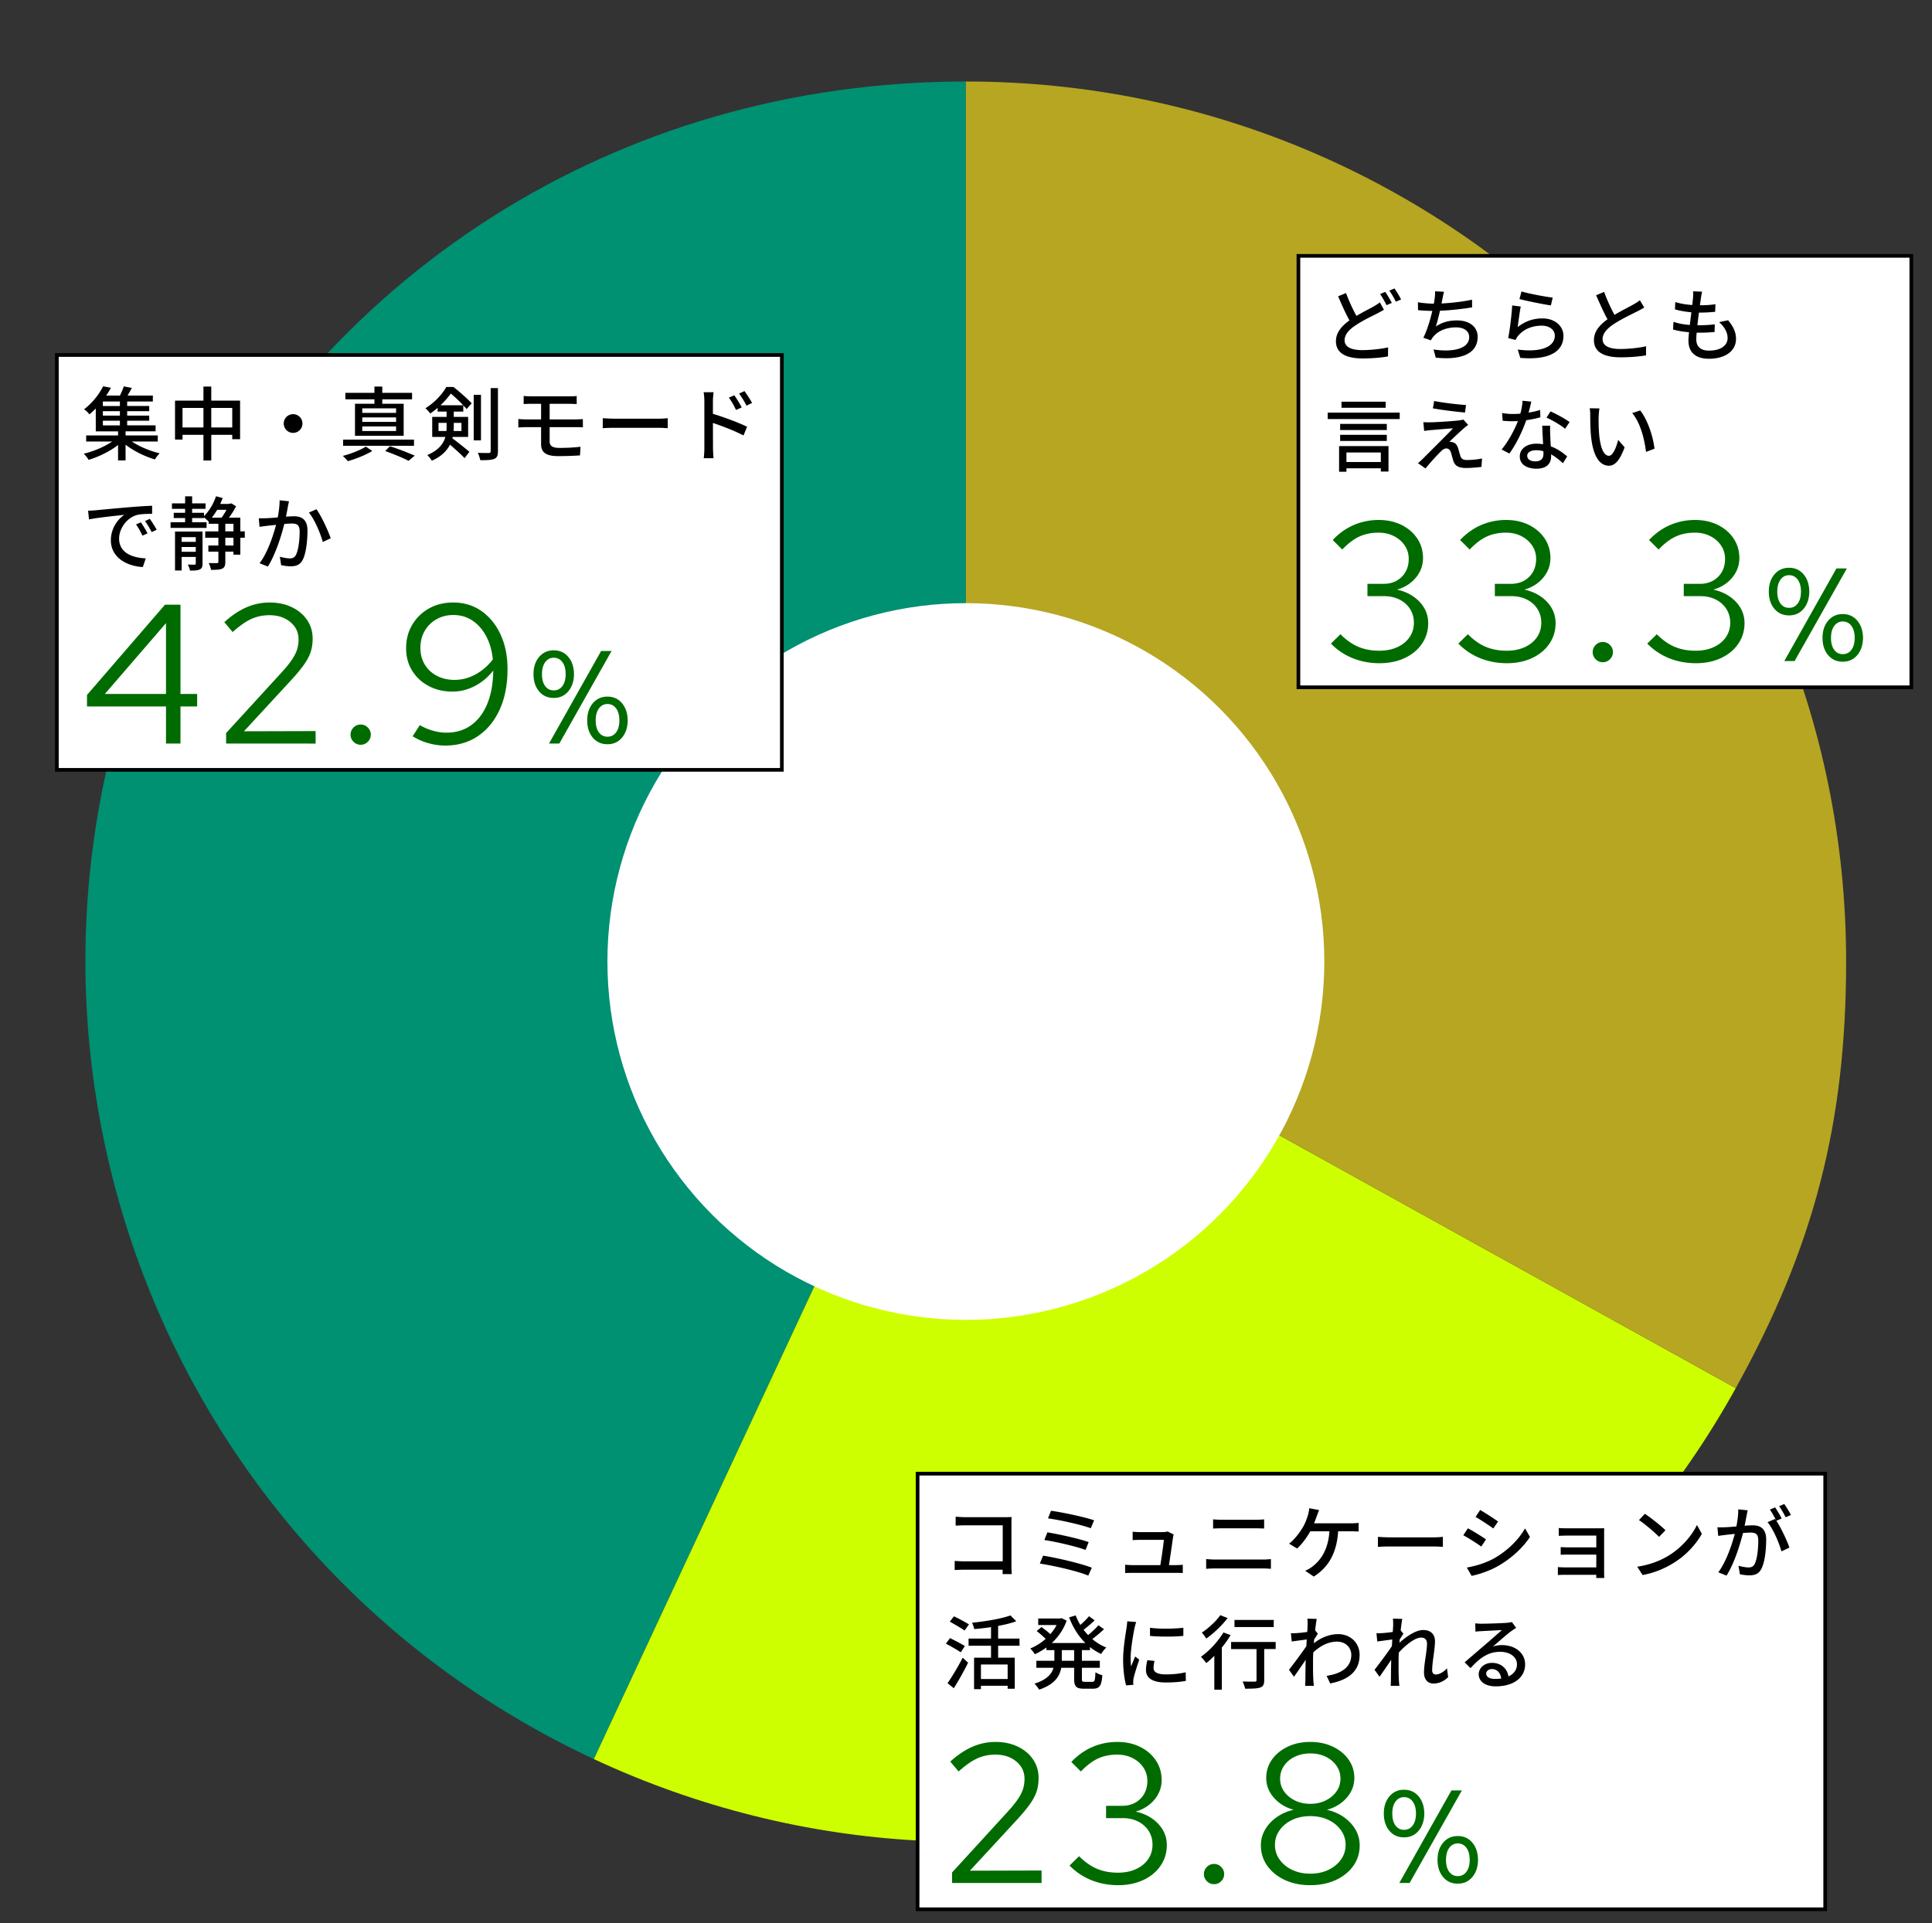 <svg xmlns="http://www.w3.org/2000/svg" width="474" height="472" viewBox="0 0 474 472"><rect x="0" y="0" width="474" height="472" fill="#333333" stroke="none"/><path d="M236.969 235.961L145.7 431.688C37.603 381.282-9.165 252.789 41.242 144.692 77.333 67.294 151.57 20 236.969 20v215.961z" fill="#009072"/><path d="M236.969 235.961l188.884 104.7c-55.049 99.31-177.244 139.014-280.153 91.027l91.269-195.727z" fill="#ceff00"/><path d="M236.969 235.961V20c119.272 0 215.961 96.689 215.961 215.961 0 39.598-7.88 70.067-27.077 104.7l-188.884-104.7z" fill="#b6a622"/><circle cx="236.969" cy="235.961" r="87.945" fill="#fff"/><path fill="#fff" d="M225.121 361.643h222.675v106.902H225.121z"/><path d="M448.246 468.996H224.67V361.193h223.576v107.803zm-222.675-.901h221.775V362.093H225.571v106.002z"/><path d="M245.972 386.285c0-.277.02-.653.02-1.069h-9.388a40 40 0 00-2.377.079v-2.238c.574.04 1.446.099 2.297.099h9.487v-8.833h-9.25c-.772 0-1.783.04-2.297.079v-2.198c.693.059 1.644.119 2.297.119h9.844c.535 0 1.228-.02 1.584-.04-.02.436-.04 1.148-.04 1.664v10.24c0 .693.04 1.664.079 2.099h-2.258zm21.899-1.564l-.871 1.941c-2.634-1.129-8.695-2.476-11.884-2.951l.792-1.941c3.347.515 9.249 1.901 11.962 2.951zm-.772-6.279l-.772 1.921c-2.298-.872-7.229-2-10.101-2.436l.733-1.881c2.753.456 7.665 1.505 10.141 2.396zm1.327-5.347l-.812 1.941c-2.357-.872-7.724-2.06-10.497-2.417l.733-1.862c2.595.337 8.081 1.466 10.576 2.337zm20.037 10.992c.456 0 1.268-.04 1.723-.079v2.02c-.376-.02-1.208-.04-1.684-.04h-10.675c-.653 0-1.109.02-1.782.04v-2.04c.515.06 1.148.099 1.782.099h6.853c.277-1.684.792-5.09.852-6.199h-5.882c-.594 0-1.228.04-1.763.06v-2.06c.495.06 1.248.099 1.743.099h5.625c.356 0 .99-.06 1.188-.159l1.505.733c-.06.218-.119.515-.159.713-.158 1.268-.713 4.971-.99 6.813h1.664zm7.46-1.486c.733.059 1.525.119 2.258.119h11.646c.634 0 1.347-.04 1.98-.119v2.396a23.802 23.802 0 00-1.98-.099h-11.646c-.733 0-1.545.04-2.258.099v-2.396zm1.703-9.744c.654.06 1.446.099 2.1.099h8.358c.753 0 1.525-.04 2.06-.099v2.258c-.555-.04-1.386-.06-2.06-.06h-8.338c-.713 0-1.486.02-2.12.06v-2.258zm33.763.971c.495 0 1.347-.02 1.941-.119v2.139c-.673-.04-1.485-.06-1.941-.06H328.3c-.337 5.486-2.496 8.913-5.981 11.111l-2.1-1.426a7.997 7.997 0 001.723-.99c2-1.525 3.921-4.06 4.219-8.695h-4.694c-.812 1.466-2.08 3.229-3.248 4.219l-1.96-1.188c1.406-1.03 2.772-2.971 3.485-4.179.535-.971.892-1.981 1.129-2.753a8.402 8.402 0 00.336-1.763l2.417.456c-.198.476-.416 1.089-.575 1.505-.178.495-.396 1.109-.653 1.743h8.992zm6.668 3.327c.653.04 1.881.119 2.951.119h10.774c.951 0 1.723-.08 2.218-.119v2.456c-.436-.02-1.347-.099-2.218-.099h-10.774c-1.089 0-2.277.04-2.951.099v-2.456zm26.514.614l-1.149 1.763c-1.05-.753-3.149-2.1-4.417-2.773l1.129-1.704c1.248.654 3.505 2.06 4.437 2.714zm2 4.654c3.308-1.882 5.981-4.536 7.586-7.348l1.208 2.1c-1.783 2.693-4.536 5.229-7.744 7.09-2 1.168-4.773 2.119-6.576 2.456l-1.168-2.04c2.199-.376 4.615-1.109 6.694-2.258zm.971-9.031l-1.168 1.704c-1.01-.733-3.129-2.139-4.357-2.833l1.129-1.703c1.228.693 3.466 2.159 4.397 2.832zm24.077 13.864c.02-.178.02-.495.02-.792h-7.764c-.594 0-1.327.04-1.664.06v-1.961c.337.04.971.08 1.664.08h7.764v-3.129h-6.773c-.713 0-1.525 0-1.961.04v-1.881c.456.02 1.248.059 1.941.059h6.793v-2.892h-6.991c-.614 0-1.803.04-2.218.06v-1.921c.456.06 1.604.079 2.218.079h7.585c.456 0 1.069-.02 1.347-.02-.02.238-.02.752-.02 1.149v9.883c0 .317.02.872.04 1.188h-1.98zm17.839-5.546c3.189-1.961 5.665-4.932 6.873-7.467l1.208 2.159c-1.426 2.575-3.862 5.268-6.952 7.169-2 1.228-4.516 2.396-7.585 2.951l-1.327-2.04c3.308-.495 5.882-1.604 7.784-2.772zm-.852-6.179l-1.564 1.624c-1.03-1.069-3.446-3.129-4.932-4.12l1.446-1.545c1.327.872 3.981 2.951 5.05 4.041zm20.176-4.892c-.099.436-.198.931-.277 1.367-.119.574-.297 1.525-.475 2.416a30.792 30.792 0 011.96-.099c1.882 0 3.328.792 3.328 3.505 0 2.317-.297 5.407-1.129 7.071-.634 1.327-1.644 1.703-3.011 1.703-.733 0-1.684-.139-2.317-.277l-.336-2.08c.792.237 1.881.416 2.396.416.693 0 1.248-.158 1.604-.911.594-1.228.852-3.664.852-5.704 0-1.683-.733-1.941-1.981-1.941-.396 0-1.03.04-1.763.099-.733 2.872-2.099 7.348-4.04 10.458l-2.021-.812c1.941-2.595 3.347-6.793 4.041-9.428-.891.099-1.684.178-2.139.238-.495.06-1.386.178-1.921.257l-.198-2.119c.654.04 1.228.02 1.881 0 .634-.02 1.684-.099 2.773-.198.277-1.446.476-2.912.456-4.199l2.317.238zm7.031 2.574c1.188 1.763 2.634 4.912 3.208 6.576l-1.961.931c-.555-2.08-2.02-5.506-3.407-7.169l1.842-.792.297.416c-.396-.792-1.03-1.961-1.564-2.713l1.287-.535c.495.713 1.208 1.941 1.604 2.713l-1.307.574zm2.298-.871c-.436-.832-1.07-1.98-1.624-2.713l1.268-.535c.535.733 1.268 1.98 1.644 2.694l-1.287.554zm-202.398 33.14c-.812-.555-2.456-1.505-3.644-2.119l1.01-1.367c1.129.555 2.812 1.426 3.645 1.96l-1.01 1.525zm-3.248 7.585c1.05-1.485 2.575-4.021 3.724-6.258l1.327 1.228a73.155 73.155 0 01-3.505 6.259l-1.545-1.228zm4.179-12.933c-.812-.574-2.456-1.525-3.625-2.179l1.03-1.307c1.149.555 2.832 1.446 3.684 2l-1.089 1.485zm8.239 3.743v2.932h4.08v7.625h-1.743v-.733h-6.556v.832h-1.684v-7.724h4.159v-2.932h-5.506v-1.763h5.506v-2.812a52.964 52.964 0 01-4.12.476 6.487 6.487 0 00-.535-1.545c3.387-.356 7.229-.99 9.408-1.802l1.446 1.426c-1.268.476-2.812.852-4.456 1.149v3.109h5.249v1.763h-5.249zm2.337 4.596h-6.556v3.565h6.556v-3.565zm18.215-3.526v2.614h4.397v1.723h-4.397v2.654c0 .693.08.792.713.792h1.861c.555 0 .674-.376.753-2.357.416.297 1.168.614 1.684.733-.178 2.555-.693 3.308-2.258 3.308h-2.298c-1.881 0-2.357-.555-2.357-2.456v-2.674h-3.169c-.376 2.099-1.624 4.08-5.427 5.367-.218-.416-.772-1.148-1.148-1.465 3.089-.991 4.258-2.396 4.674-3.902h-4.199v-1.723h4.417v-2.614h-1.941v-.654a17.235 17.235 0 01-2.852 1.664c-.237-.416-.752-1.069-1.129-1.406a13.406 13.406 0 003.783-2.357c-.575-.594-1.466-1.366-2.199-1.921l1.169-.99c.693.495 1.584 1.188 2.178 1.743a11.287 11.287 0 001.545-2.238h-4.516v-1.604h5.407l.336-.079 1.228.614c-.772 2.199-2.08 4.041-3.644 5.486h8.239c-1.723-1.703-3.07-3.862-3.981-6.298l1.604-.475c.317.812.693 1.604 1.149 2.337.772-.673 1.604-1.485 2.119-2.139l1.386 1.01a31.857 31.857 0 01-2.713 2.317c.356.456.713.891 1.109 1.307.891-.733 1.901-1.684 2.535-2.417l1.366.971a35.78 35.78 0 01-2.872 2.417 12.26 12.26 0 003.446 2.08c-.416.356-1.01 1.089-1.268 1.584a13.592 13.592 0 01-2.753-1.704v.753h-1.981zm-1.901 0h-3.03v2.614h3.03v-2.614zm15.224-6.892c-.139.356-.337 1.149-.416 1.505-.337 1.584-.951 5.249-.951 7.328 0 .693.04 1.347.119 2.06.317-.792.693-1.723.99-2.436l1.01.772c-.515 1.485-1.188 3.585-1.386 4.555-.06.277-.099.674-.099.892 0 .198.02.495.04.732l-1.783.139c-.396-1.386-.732-3.684-.732-6.338 0-2.892.614-6.219.832-7.784a14.57 14.57 0 00.178-1.604l2.199.178zm4.496 9.546c-.158.654-.237 1.188-.237 1.723 0 .872.653 1.584 3.03 1.584 1.763 0 3.228-.159 4.852-.515l.04 2.1c-1.228.238-2.833.396-4.932.396-3.327 0-4.852-1.148-4.852-3.05 0-.772.139-1.545.336-2.417l1.763.178zm7.071-8.14v2c-2.218.218-5.902.237-8.18 0v-2c2.238.336 6.16.257 8.18 0zm11.6 1.802a25.226 25.226 0 01-2.159 3.05v10.338h-1.842v-8.298a20.132 20.132 0 01-1.98 1.782c-.258-.396-.931-1.188-1.308-1.545 2.04-1.446 4.199-3.743 5.526-5.981l1.763.654zm-.733-4.179c-1.367 1.783-3.427 3.763-5.249 5.031-.238-.416-.753-1.129-1.089-1.465 1.664-1.089 3.565-2.852 4.536-4.278l1.802.713zm11.784 7.605h-2.812v7.645c0 1.03-.238 1.525-.991 1.803-.752.257-1.941.277-3.684.277-.099-.496-.376-1.248-.634-1.763 1.248.04 2.575.04 2.931.04.376-.02.495-.099.495-.396v-7.605h-6.239v-1.743h10.933v1.743zm-.475-5.406h-9.626v-1.743h9.626v1.743zm10.827 1.643c-.237.357-.594.911-.911 1.406-.02.297-.059.614-.079.931 2.08-1.624 4.179-2.238 5.981-2.238 2.852 0 5.249 2.021 5.249 5.09.02 3.941-2.674 6.14-7.209 7.011l-.891-1.862c3.347-.495 6.081-1.961 6.061-5.189 0-1.525-1.188-3.208-3.505-3.208-2.159 0-4.1 1.049-5.823 2.634-.04.713-.059 1.406-.059 2.021 0 1.684-.02 3.07.079 4.853.02.356.079.951.119 1.347h-2.139c.02-.337.06-.99.06-1.307.02-1.822.02-2.932.079-5.09-.911 1.347-2.06 3.03-2.872 4.159l-1.228-1.703c1.089-1.387 3.208-4.219 4.258-5.803.04-.535.06-1.109.099-1.644-.911.119-2.516.337-3.684.495l-.198-2.04c.495.02.892.02 1.466-.02a34.11 34.11 0 002.535-.277 38.7 38.7 0 00.099-1.703c0-.495.02-1.03-.079-1.565l2.317.06c-.099.495-.257 1.545-.396 2.812l.673.832zm31.96 10.656c-.971.951-2.159 1.565-3.604 1.565-1.367 0-2.317-.971-2.317-2.694 0-2.159.733-5.209.733-7.051 0-1.05-.535-1.525-1.446-1.525-1.525 0-3.783 1.822-5.466 3.665-.04.693-.059 1.366-.059 1.98 0 1.684-.02 3.07.079 4.853.02.356.079.951.119 1.347h-2.139c.02-.337.06-.99.06-1.307.02-1.822.02-2.932.079-5.09-.911 1.347-2.06 3.03-2.872 4.159l-1.228-1.703c1.089-1.387 3.208-4.219 4.258-5.803.04-.535.06-1.109.099-1.644-.911.119-2.516.337-3.684.495l-.198-2.04c.496.02.892.02 1.466-.02a34.11 34.11 0 002.535-.277 38.7 38.7 0 00.099-1.703c0-.495.02-1.03-.079-1.565l2.317.06c-.099.495-.257 1.545-.396 2.812l.673.832c-.237.357-.594.911-.911 1.406-.02.258-.04.535-.059.812 1.525-1.386 3.902-3.129 5.823-3.129 1.941 0 2.892 1.148 2.892 2.753 0 1.98-.693 5.129-.693 7.13 0 .594.297 1.03.891 1.03.872 0 1.862-.574 2.753-1.505l.277 2.159zm16.69-12.102c-.396.258-.832.555-1.208.812-.991.713-3.149 2.634-4.496 3.783a6.724 6.724 0 012.198-.356c3.288 0 5.704 1.941 5.704 4.733 0 3.169-2.733 5.387-7.229 5.387-2.595 0-4.159-1.248-4.159-2.971 0-1.446 1.307-2.792 3.248-2.792 2.377 0 3.763 1.525 4.06 3.327 1.327-.614 2.08-1.644 2.08-2.991 0-1.822-1.763-3.05-4.14-3.05-2.991 0-5.031 1.584-7.249 4.001l-1.446-1.426c1.485-1.268 3.862-3.328 5.011-4.298 1.07-.931 3.149-2.733 4.12-3.605-1.01.04-4.021.198-5.031.257-.495.02-1.01.06-1.446.119l-.059-2.04c.495.06 1.089.099 1.564.099 1.01 0 5.11-.119 6.16-.218.693-.079 1.03-.119 1.268-.198l1.05 1.426zm-3.664 12.439c-.178-1.387-1.01-2.317-2.278-2.317-.832 0-1.406.495-1.406 1.089 0 .852.852 1.327 2.139 1.327.555 0 1.069-.04 1.545-.099z"/><path d="M233.583 462.097v-2.581l13.633-14.899c1.071-1.168 1.907-2.199 2.508-3.092.6-.892 1.022-1.729 1.266-2.507a8.262 8.262 0 00.365-2.483c0-1.72-.674-3.141-2.021-4.26-1.347-1.12-3.06-1.68-5.137-1.68-1.591 0-3.068.309-4.431.925-1.363.617-2.889 1.688-4.577 3.214l-2.045-2.435c1.785-1.623 3.586-2.832 5.404-3.627s3.717-1.193 5.697-1.193c2.045 0 3.863.382 5.454 1.144 1.59.763 2.84 1.81 3.749 3.141.908 1.331 1.363 2.856 1.363 4.577 0 1.137-.146 2.184-.438 3.141-.292.958-.812 1.98-1.558 3.067-.747 1.088-1.818 2.395-3.214 3.92l-11.637 12.61 17.577-.048v3.067h-21.959zm40.753.535c-2.337 0-4.521-.406-6.549-1.217a15.525 15.525 0 01-5.38-3.603l2.337-2.289c1.428 1.429 2.897 2.459 4.407 3.092s3.221.95 5.137.95c1.656 0 3.124-.292 4.407-.876 1.282-.584 2.28-1.396 2.994-2.435.714-1.039 1.071-2.223 1.071-3.555 0-1.266-.316-2.393-.949-3.384-.633-.99-1.502-1.76-2.605-2.313-1.104-.551-2.37-.828-3.798-.828h-4.042v-3.019h3.896c1.85 0 3.351-.568 4.503-1.704 1.152-1.136 1.729-2.613 1.729-4.431 0-1.2-.325-2.288-.974-3.262-.65-.974-1.534-1.745-2.654-2.312-1.12-.568-2.378-.853-3.773-.853-1.753 0-3.319.317-4.698.95-1.38.633-2.784 1.697-4.212 3.189l-2.337-2.337c1.525-1.623 3.246-2.848 5.162-3.676 1.915-.828 3.959-1.241 6.135-1.241 2.077 0 3.936.406 5.575 1.217 1.639.812 2.929 1.923 3.871 3.335.941 1.412 1.412 3.011 1.412 4.796s-.584 3.384-1.753 4.796c-1.168 1.412-2.71 2.394-4.625 2.946 2.305.52 4.155 1.526 5.551 3.019 1.395 1.494 2.094 3.23 2.094 5.21 0 1.883-.511 3.571-1.534 5.064-1.022 1.493-2.435 2.662-4.236 3.505-1.801.844-3.855 1.266-6.159 1.266zm23.517-.243a2.39 2.39 0 01-1.753-.73c-.487-.487-.73-1.071-.73-1.753s.244-1.266.73-1.753 1.071-.73 1.753-.73 1.266.244 1.753.73c.487.487.73 1.071.73 1.753s-.243 1.266-.73 1.753a2.39 2.39 0 01-1.753.73zm23.614.243c-2.337 0-4.415-.422-6.232-1.266s-3.254-2.004-4.309-3.481c-1.055-1.477-1.582-3.14-1.582-4.991 0-1.395.341-2.686 1.022-3.871.682-1.185 1.631-2.207 2.848-3.068 1.217-.859 2.605-1.468 4.163-1.826-1.98-.552-3.595-1.542-4.845-2.97-1.25-1.428-1.875-3.035-1.875-4.82 0-1.688.47-3.197 1.412-4.528.941-1.331 2.231-2.386 3.871-3.165 1.639-.779 3.481-1.168 5.526-1.168 2.077 0 3.927.389 5.551 1.168 1.623.779 2.905 1.834 3.847 3.165.941 1.332 1.412 2.841 1.412 4.528 0 1.786-.617 3.393-1.851 4.82-1.234 1.429-2.856 2.418-4.869 2.97 2.369.552 4.301 1.631 5.794 3.238 1.493 1.607 2.24 3.45 2.24 5.526 0 1.851-.52 3.514-1.558 4.991-1.039 1.478-2.476 2.638-4.309 3.481-1.834.844-3.919 1.266-6.257 1.266zm0-2.824c1.656 0 3.132-.308 4.431-.925 1.298-.616 2.329-1.461 3.092-2.532.762-1.071 1.144-2.271 1.144-3.603s-.382-2.532-1.144-3.603c-.763-1.071-1.794-1.915-3.092-2.532-1.299-.616-2.775-.925-4.431-.925s-3.133.309-4.431.925c-1.299.617-2.33 1.46-3.092 2.532-.763 1.071-1.144 2.272-1.144 3.603s.381 2.532 1.144 3.603c.762 1.071 1.793 1.916 3.092 2.532 1.298.617 2.775.925 4.431.925zm0-17.139c1.396 0 2.654-.275 3.774-.828 1.12-.551 2.004-1.29 2.653-2.215.649-.925.974-1.972.974-3.141s-.325-2.223-.974-3.165c-.649-.941-1.534-1.68-2.653-2.215-1.12-.536-2.378-.804-3.774-.804s-2.653.268-3.773.804c-1.12.535-2.004 1.274-2.653 2.215-.65.942-.974 1.996-.974 3.165s.324 2.216.974 3.141c.649.925 1.534 1.664 2.653 2.215 1.12.553 2.377.828 3.773.828zm23.008 8.229c-1.493 0-2.694-.541-3.603-1.623-.909-1.082-1.363-2.488-1.363-4.22s.459-3.138 1.379-4.22c.92-1.082 2.115-1.623 3.587-1.623s2.662.541 3.571 1.623c.909 1.083 1.374 2.489 1.396 4.22-.021 1.731-.487 3.138-1.396 4.22-.909 1.083-2.099 1.623-3.571 1.623zm0-1.85c.887 0 1.596-.357 2.126-1.071.53-.714.795-1.688.795-2.921s-.265-2.212-.795-2.938c-.531-.725-1.239-1.087-2.126-1.087-.866 0-1.563.363-2.094 1.087-.53.726-.795 1.705-.795 2.938s.259 2.207.779 2.921 1.222 1.071 2.11 1.071zm-1.169 13.049l12.79-22.722h2.564l-12.822 22.722h-2.532zm14.348.162c-1.493 0-2.694-.541-3.604-1.623-.909-1.082-1.363-2.488-1.363-4.22s.459-3.137 1.38-4.22c.919-1.082 2.115-1.623 3.587-1.623s2.662.541 3.57 1.623c.909 1.083 1.374 2.489 1.396 4.22-.022 1.731-.487 3.138-1.396 4.22-.909 1.083-2.099 1.623-3.57 1.623zm0-1.85c.887 0 1.595-.357 2.126-1.071.53-.714.795-1.688.795-2.921s-.266-2.212-.795-2.938c-.531-.725-1.239-1.087-2.126-1.087-.866 0-1.564.363-2.094 1.087-.531.725-.795 1.704-.795 2.938s.26 2.208.779 2.921c.52.714 1.223 1.071 2.11 1.071z" fill="#006c00"/><path fill="#fff" d="M13.954 87.114h177.865v101.81H13.954z"/><path d="M192.269 189.374H13.504V86.664h178.765v102.71zm-177.865-.9h176.964V87.565H14.404v100.909z"/><path d="M32.349 108.351c1.842 1.248 4.476 2.337 6.833 2.892-.376.356-.911 1.05-1.168 1.505-2.456-.713-5.209-2.06-7.209-3.625v3.862h-1.842v-3.783c-2.021 1.584-4.773 2.912-7.229 3.644-.237-.436-.792-1.129-1.188-1.505 2.416-.575 5.11-1.704 6.972-2.991h-6.377v-1.486h7.823v-1.01h-5.467v-5.605c-.495.495-1.01.99-1.564 1.446-.277-.416-.891-.99-1.307-1.248 2.179-1.664 3.783-3.862 4.674-5.645l1.921.356a24.777 24.777 0 01-1.168 1.921h3.367a17.54 17.54 0 00.951-2.258l1.98.376c-.337.634-.713 1.288-1.05 1.882H37.5v1.446h-6.298v1.109h5.407v1.268h-5.407v1.089h5.407v1.248h-5.407v1.148h6.972v1.466h-7.368v1.01h7.902v1.486h-6.357zm-2.931-9.824h-4.179v1.109h4.179v-1.109zm0 2.376h-4.179v1.089h4.179v-1.089zm-4.179 3.486h4.179v-1.148h-4.179v1.148zm33.664-6.08v9.467h-1.921v-1.069h-5.149v6.298h-1.921v-6.298h-5.13v1.168H42.94v-9.566h6.972v-3.446h1.921v3.446h7.071zm-8.992 6.595v-4.793h-5.13v4.793h5.13zm7.07 0v-4.793h-5.149v4.793h5.149zm14.928-3.268c1.268 0 2.297 1.03 2.297 2.297s-1.03 2.297-2.297 2.297-2.297-1.03-2.297-2.297 1.03-2.297 2.297-2.297zm19.423 9.031c-1.584.971-4.021 1.961-6.001 2.496a10.644 10.644 0 00-1.228-1.287c1.981-.495 4.417-1.466 5.645-2.278l1.584 1.069zm10.24-1.267h-17.39v-1.525h17.39v1.525zm-9.705-11.408h-7.13v-1.584h7.13v-1.545h1.921v1.545h7.308v1.584h-7.308v1.089h5.249v7.863H87.094v-7.863h4.773v-1.089zm5.308 2.218h-8.299v1.109h8.299v-1.109zm0 2.218h-8.299v1.109h8.299v-1.109zm0 2.219h-8.299v1.129h8.299v-1.129zm-1.506 4.852a73.626 73.626 0 016.081 2.317l-1.505 1.268c-1.307-.673-3.565-1.624-5.744-2.396l1.168-1.188zm15.66-8.497v1.307h3.525v4.912h-3.783l-.079.356c1.168.832 3.506 2.733 4.179 3.288l-1.188 1.565c-.792-.852-2.396-2.298-3.585-3.308-.772 1.505-2.119 2.911-4.456 3.941-.198-.376-.772-1.109-1.109-1.387 2.812-1.208 3.981-2.812 4.437-4.456h-3.229v-4.912h3.526v-1.307h-2.199v-.911c-.555.476-1.168.951-1.822 1.387-.257-.396-.812-1.01-1.188-1.288 2.436-1.505 4.179-3.525 5.149-5.229h1.743c1.505 1.188 3.446 2.892 4.477 4.021l-1.248 1.406a22.433 22.433 0 00-.812-.911v1.525h-2.337zm-1.802 4.774c.04-.337.04-.674.04-1.01v-.99h-1.981v2h1.941zm4.119-6.319c-.871-.931-2.04-2.06-3.05-2.872a20.018 20.018 0 01-2.535 2.872h5.585zm-2.317 4.318v1.03c0 .317-.02.634-.04.971h1.921v-2h-1.881zm6.675 4.298h-1.782v-11.17h1.782v11.17zm4.159-12.834v15.469c0 1.089-.218 1.604-.911 1.901-.673.277-1.782.336-3.426.317-.079-.476-.356-1.288-.594-1.803 1.169.06 2.317.04 2.694.04.336-.02.456-.119.456-.456V95.238h1.782zm12.689 13.131c0 1.05.693 1.545 2.416 1.545 1.822 0 3.506-.079 5.15-.277l-.119 2.119a84.503 84.503 0 01-5.367.178c-3.268 0-4.179-1.148-4.179-2.931v-4.179h-3.585c-.535 0-1.426.04-2 .079v-2.08c.555.059 1.426.099 2 .099h3.585V99.1h-2.436c-.693 0-1.288.02-1.842.06v-1.981c.554.04 1.148.08 1.842.08h9.467c.653 0 1.248-.02 1.703-.08v1.981c-.495-.02-.99-.06-1.703-.06h-4.932v3.823h6.377c.416 0 1.287-.04 1.763-.08l.02 2.021c-.515-.04-1.307-.04-1.743-.04h-6.417v3.545zm13.026-5.744c.653.04 1.881.119 2.951.119h10.774c.951 0 1.723-.08 2.218-.119v2.456c-.436-.02-1.347-.099-2.218-.099h-10.774c-1.089 0-2.277.04-2.951.099v-2.456zm27.029-1.069c2.614.772 6.417 2.198 8.378 3.169l-.872 2.139c-2.099-1.109-5.328-2.356-7.506-3.07l.02 6.12c0 .614.059 1.822.139 2.535h-2.417c.099-.693.159-1.783.159-2.535V98.467c0-.634-.06-1.564-.179-2.218h2.437c-.06.654-.159 1.505-.159 2.218v3.09zm5.664-.951a17.974 17.974 0 00-1.743-3.03l1.327-.575c.535.772 1.367 2.06 1.802 2.991l-1.386.614zm2.575-1.049a19.783 19.783 0 00-1.822-2.971l1.327-.614c.535.733 1.386 2.02 1.862 2.912l-1.367.673zM23.437 125.229c1.446-.139 4.912-.475 8.497-.772 2.1-.178 4.06-.297 5.387-.336v1.98c-1.069 0-2.773.02-3.783.297-2.595.772-4.318 3.446-4.318 5.764 0 3.545 3.308 4.714 6.536 4.872l-.713 2.12c-3.822-.198-7.843-2.258-7.843-6.576 0-2.931 1.723-5.209 3.308-6.239-1.704.198-6.497.673-8.675 1.129l-.218-2.139a26.72 26.72 0 001.822-.099zm12.755 5.665l-1.248.555c-.476-1.01-.951-1.901-1.565-2.753l1.188-.515a25.2 25.2 0 011.624 2.713zm2.258-.891l-1.228.574c-.515-.99-1.03-1.862-1.644-2.713l1.168-.535c.495.653 1.248 1.842 1.703 2.674zm21.602 1.96h-1.089v4.16h-1.684v-.753h-2v2.516c0 .891-.158 1.367-.772 1.664-.574.257-1.446.297-2.733.297-.079-.475-.336-1.188-.574-1.683.911.04 1.763.04 2.04.02.257 0 .337-.079.337-.317v-2.496h-2.456v-1.505h2.456v-1.901h-3.229v-1.564h3.229v-1.862H51.2v-.614l-.04.04c-.238-.257-.733-.693-1.109-.99v.158h-2.912v1.03h3.545v1.387h-8.833v-1.387h3.565v-1.03h-2.792v-1.287h2.792v-.971h-3.229v-1.347h3.229v-1.723h1.723v1.723h3.288v1.347h-3.288v.971h2.912v.812c1.268-1.228 2.337-3.05 2.951-4.873l1.624.436c-.178.475-.376.97-.594 1.446h2.119v-.06h.356l.277-.079 1.129.733a20.074 20.074 0 01-1.743 2.772h2.793v3.367h1.089v1.564zm-10.359 6.338c0 .772-.158 1.208-.693 1.446-.515.257-1.268.277-2.377.277-.079-.416-.317-1.089-.555-1.485.713.04 1.446.04 1.664.02.218 0 .297-.06.297-.277v-1.604h-3.466v3.328h-1.624v-9.566h6.753v7.863zm-5.13-6.476v1.148h3.466v-1.148h-3.466zm3.466 3.585v-1.168h-3.466v1.168h3.466zm5.249-10.299a18.15 18.15 0 01-1.307 1.921h2.396c.436-.574.852-1.268 1.208-1.921h-2.297zm2 5.288h2v-1.862h-2v1.862zm2.001 1.564h-2v1.901h2v-1.901zm13.62-8.952c-.08.436-.198.931-.277 1.347a85.257 85.257 0 01-.456 2.437 28.92 28.92 0 011.941-.099c1.881 0 3.327.792 3.327 3.505 0 2.317-.297 5.407-1.109 7.071-.654 1.327-1.644 1.704-3.03 1.704-.733 0-1.664-.139-2.317-.277l-.317-2.08c.792.237 1.862.416 2.396.416.693 0 1.228-.178 1.584-.931.594-1.208.872-3.644.872-5.684 0-1.684-.753-1.941-1.98-1.941-.396 0-1.05.04-1.783.099-.713 2.872-2.1 7.348-4.021 10.458l-2.04-.812c1.961-2.594 3.347-6.793 4.041-9.428-.892.099-1.684.179-2.12.238-.515.06-1.386.159-1.941.258l-.178-2.12c.654.04 1.208.02 1.882 0a54.66 54.66 0 002.772-.198c.277-1.446.456-2.912.456-4.199l2.298.237zm6.734 1.961c1.208 1.624 2.872 5.269 3.505 7.11l-1.941.931c-.555-2.08-2.02-5.565-3.406-7.229l1.842-.812z"/><path d="M40.723 182.476v-9.105H21.344v-2.824l19.136-22.154h3.798v21.911h4.09v3.067h-4.09v9.105h-3.555zm-14.996-12.172h14.997v-17.383l-14.997 17.383zm29.749 12.172v-2.581l13.633-14.899c1.071-1.168 1.907-2.199 2.508-3.092.6-.892 1.022-1.729 1.266-2.507a8.262 8.262 0 00.365-2.483c0-1.72-.674-3.141-2.021-4.26-1.347-1.12-3.06-1.68-5.137-1.68-1.591 0-3.068.309-4.431.925-1.363.617-2.889 1.688-4.577 3.214l-2.045-2.435c1.785-1.623 3.586-2.832 5.404-3.627s3.717-1.193 5.697-1.193c2.045 0 3.863.382 5.454 1.144 1.59.763 2.84 1.81 3.749 3.141.908 1.331 1.363 2.856 1.363 4.577 0 1.137-.146 2.184-.438 3.141-.292.958-.812 1.98-1.558 3.067-.747 1.088-1.818 2.395-3.214 3.92l-11.637 12.61 17.577-.048v3.067H55.475zm33.012.292a2.39 2.39 0 01-1.753-.73c-.487-.487-.73-1.071-.73-1.753s.244-1.266.73-1.753 1.071-.73 1.753-.73 1.266.244 1.753.73c.487.487.73 1.071.73 1.753s-.243 1.266-.73 1.753a2.39 2.39 0 01-1.753.73zm22.689-34.911c2.629 0 4.942.698 6.938 2.093 1.996 1.396 3.562 3.319 4.698 5.77 1.136 2.451 1.704 5.283 1.704 8.497 0 3.766-.633 7.052-1.899 9.86s-3.043 4.991-5.332 6.549c-2.288 1.558-4.975 2.337-8.058 2.337-1.396 0-2.8-.203-4.212-.608-1.412-.406-2.67-.966-3.773-1.68l1.753-2.727a14.13 14.13 0 003.189 1.363c1.12.325 2.231.487 3.335.487 2.337 0 4.358-.609 6.062-1.826s3.026-2.97 3.968-5.258c.941-2.289 1.428-5.007 1.461-8.156-1.266 1.624-2.775 2.889-4.528 3.798-1.753.909-3.571 1.363-5.453 1.363-2.208 0-4.171-.462-5.892-1.388-1.721-.925-3.068-2.183-4.042-3.773-.974-1.59-1.46-3.408-1.46-5.454 0-2.174.502-4.106 1.509-5.794a10.917 10.917 0 014.114-3.993c1.736-.974 3.708-1.46 5.916-1.46zm.341 18.99c1.785 0 3.497-.446 5.137-1.339 1.639-.892 3.059-2.118 4.26-3.676-.228-2.207-.779-4.122-1.655-5.746-.876-1.623-1.997-2.889-3.36-3.798-1.363-.909-2.921-1.363-4.674-1.363-1.526 0-2.905.349-4.139 1.047a7.572 7.572 0 00-2.897 2.873c-.698 1.217-1.047 2.605-1.047 4.163 0 1.526.357 2.881 1.071 4.065.714 1.186 1.704 2.111 2.97 2.775 1.266.666 2.71.999 4.333.999zm24.341 4.43c-1.493 0-2.694-.541-3.603-1.623-.909-1.082-1.363-2.488-1.363-4.22s.459-3.138 1.379-4.22c.92-1.082 2.115-1.623 3.587-1.623s2.662.541 3.571 1.623c.909 1.083 1.374 2.489 1.396 4.22-.021 1.731-.487 3.138-1.396 4.22-.909 1.083-2.099 1.623-3.571 1.623zm0-1.85c.887 0 1.596-.357 2.126-1.071.53-.714.795-1.688.795-2.921s-.265-2.212-.795-2.938c-.531-.725-1.239-1.087-2.126-1.087-.866 0-1.563.363-2.094 1.087-.53.726-.795 1.705-.795 2.938s.259 2.207.779 2.921 1.222 1.071 2.11 1.071zm-1.168 13.049l12.79-22.722h2.564l-12.822 22.722h-2.532zm14.347.162c-1.493 0-2.694-.541-3.604-1.623-.909-1.082-1.363-2.488-1.363-4.22s.459-3.137 1.38-4.22c.919-1.082 2.115-1.623 3.587-1.623s2.662.541 3.57 1.623c.909 1.083 1.374 2.489 1.396 4.22-.022 1.731-.487 3.138-1.396 4.22-.909 1.083-2.099 1.623-3.57 1.623zm0-1.85c.887 0 1.595-.357 2.126-1.071.53-.714.795-1.688.795-2.921s-.266-2.212-.795-2.938c-.531-.725-1.239-1.087-2.126-1.087-.866 0-1.564.363-2.094 1.087-.531.725-.795 1.704-.795 2.938s.26 2.208.779 2.921c.52.714 1.223 1.071 2.11 1.071z" fill="#006c00"/><path fill="#fff" d="M318.557 62.786h150.368V168.67H318.557z"/><path d="M469.375 169.12H318.106V62.335h151.269v106.784zm-150.368-.901h149.468V63.236H319.007v104.983z"/><path d="M339.527 76.02c-.515.317-1.05.594-1.684.931-1.268.653-3.308 1.584-5.149 2.812-1.743 1.129-2.812 2.337-2.812 3.763 0 1.505 1.446 2.396 4.357 2.396 2.08 0 4.714-.297 6.318-.673l-.02 2.218c-1.545.277-3.724.495-6.219.495-3.763 0-6.556-1.109-6.556-4.219 0-2.08 1.327-3.684 3.308-5.11-.892-1.624-1.882-3.823-2.773-5.922l1.941-.792c.772 2.1 1.723 4.1 2.555 5.605 1.584-.951 3.188-1.723 4.179-2.297.634-.376 1.129-.654 1.565-1.03l.99 1.822zm.337-4.397c.495.713 1.208 1.941 1.604 2.713l-1.287.554c-.416-.792-1.05-1.98-1.584-2.733l1.268-.535zm2.258-.832c.515.733 1.268 1.961 1.624 2.693l-1.288.555c-.416-.852-1.05-1.98-1.604-2.713l1.268-.535zm19.047 4.635c-2.179.376-5.328.732-7.883.832-.317 1.387-.673 2.872-1.03 3.862 1.644-1.05 3.189-1.485 5.209-1.485 3.129 0 5.07 1.644 5.07 4.021 0 4.219-4.179 5.764-10.279 5.11l-.554-2c4.417.673 8.754 0 8.754-3.07 0-1.307-1.109-2.357-3.208-2.357-2.297 0-4.397.792-5.625 2.317a5.481 5.481 0 00-.574.872l-1.842-.654c.931-1.822 1.703-4.417 2.198-6.576a45.01 45.01 0 01-3.505-.178l-.02-1.941c1.129.198 2.654.337 3.862.337h.04c.099-.495.158-.911.198-1.248.099-.733.119-1.188.099-1.782l2.199.119c-.178.574-.277 1.208-.396 1.783l-.218 1.089c2.298-.119 5.09-.416 7.487-.931l.02 1.882zm11.183 4.852c1.822-1.465 3.862-2.139 6.061-2.139 3.169 0 5.169 1.96 5.169 4.278 0 3.525-2.971 6.061-10.596 5.407l-.614-2.04c6.041.792 9.091-.832 9.091-3.427 0-1.426-1.347-2.436-3.208-2.436-2.436 0-4.437.892-5.764 2.456a3.53 3.53 0 00-.634 1.05l-1.842-.456c.396-1.842.871-5.823.99-8.021l2.1.277c-.258 1.228-.594 3.842-.753 5.05zm.932-8.754c1.763.535 5.941 1.327 7.665 1.505l-.456 1.921c-1.921-.277-6.199-1.149-7.705-1.564l.496-1.862zm30.118 3.942c-.515.317-1.05.614-1.684.931-1.268.654-3.862 1.862-5.724 3.09-1.723 1.129-2.812 2.337-2.812 3.763 0 1.525 1.446 2.396 4.357 2.396 2.08 0 4.714-.297 6.318-.673l-.02 2.238c-1.545.258-3.723.476-6.219.476-3.763 0-6.556-1.089-6.556-4.219 0-2.08 1.327-3.684 3.328-5.11-.911-1.624-1.881-3.823-2.792-5.902l1.96-.812c.772 2.1 1.704 4.08 2.535 5.625 1.723-1.03 3.664-1.98 4.655-2.555.653-.376 1.129-.673 1.584-1.03l1.07 1.783zm20.571 3.129c1.307 1.564 1.941 2.931 1.941 4.595 0 2.931-2.634 4.853-6.655 4.853-2.852 0-5.011-1.248-5.011-4.476 0-.495.06-1.188.139-2.04-1.446-.119-2.812-.337-3.922-.673l.119-1.882c1.268.456 2.654.673 4 .772.119-1.01.258-2.099.376-3.109-1.386-.119-2.832-.356-4.021-.713l.079-1.803c1.168.396 2.713.634 4.159.733.08-.713.159-1.347.198-1.862.04-.475.06-.951.02-1.505l2.199.099c-.139.614-.218 1.07-.277 1.525l-.257 1.802c1.446 0 2.772-.079 3.803-.257l-.06 1.861a37.122 37.122 0 01-3.921.198h-.06a82.58 82.58 0 00-.376 3.109h.258c1.268 0 2.674-.059 4-.237l-.04 1.881a36.854 36.854 0 01-3.664.178h-.733a19.633 19.633 0 00-.099 1.624c0 1.743 1.01 2.773 3.129 2.773 2.833 0 4.556-1.228 4.556-3.09 0-1.307-.713-2.693-2.08-3.902l2.198-.455zm-80.564 22.662v1.584h-17.667v-1.584h17.667zm-14.874 8.22h12.121v6.239h-1.881v-.792h-8.438v.852h-1.802v-6.298zm11.705-3.941h-11.448v-1.505h11.448v1.505zm-11.448 1.168h11.448v1.505h-11.448v-1.505zm11.171-6.635H329.13v-1.486h10.833v1.486zm-9.626 10.972v2.337h8.438v-2.337h-8.438zm28.693-5.842c-.792.713-2.812 2.575-3.426 3.229.178-.02.554.02.732.099.673.119 1.089.594 1.367 1.367.178.554.396 1.426.594 2 .198.674.654.991 1.545.991 1.386 0 2.812-.159 3.763-.376l-.139 2.06c-.812.139-2.713.277-3.724.277-1.684 0-2.693-.376-3.149-1.664-.198-.574-.456-1.624-.614-2.139-.238-.693-.634-.99-1.129-.99-.456 0-.891.277-1.347.733-.713.693-2.535 2.634-3.763 4.179l-1.862-1.308c.297-.218.693-.574 1.129-1.01.892-.892 5.645-5.605 7.487-7.526-1.446.079-4.298.337-5.486.436-.634.04-1.188.139-1.604.198l-.198-2.159c.456.04 1.109.059 1.763.04 1.05 0 5.526-.277 7.071-.476.336-.04.792-.119.99-.198l1.168 1.307c-.416.297-.872.693-1.168.931zm.653-5.803l-.257 1.842c-2-.178-5.506-.594-7.883-1.03l.317-1.803c2.139.436 5.882.872 7.823.991zm18.235 3.01c-.97.277-2.179.535-3.466.713-.931 2.733-2.535 6.021-4.14 8.18l-1.901-.991c1.604-1.901 3.149-4.793 4.001-6.972-.476.02-.951.04-1.406.04-.753 0-1.565-.06-2.337-.119l-.139-1.901c.732.139 1.683.238 2.476.238.653 0 1.327-.02 2-.079.277-1.03.495-2.159.535-3.169l2.159.218a87.253 87.253 0 01-.673 2.693c.99-.158 1.961-.376 2.832-.653l.06 1.802zm2.416 2.06c-.06.812-.02 1.485 0 2.277.02.634.079 1.723.139 2.793 1.664.614 3.03 1.604 4.021 2.476l-1.05 1.664c-.752-.693-1.723-1.525-2.892-2.179v.515c0 1.664-1.01 3.01-3.585 3.01-2.278 0-4.1-.97-4.1-3.01 0-1.842 1.644-3.129 4.08-3.129.574 0 1.109.06 1.644.139-.079-1.505-.178-3.288-.218-4.555h1.961zm-1.683 6.259a6.623 6.623 0 00-1.802-.238c-1.288 0-2.159.555-2.159 1.347 0 .832.693 1.386 2.021 1.386 1.466 0 1.961-.832 1.961-1.822 0-.178 0-.416-.02-.673zm5.327-5.506c-1.069-.911-3.228-2.139-4.555-2.733l.99-1.525c1.406.614 3.724 1.901 4.674 2.614l-1.109 1.644zm8.233-2.872c-.02 1.228 0 2.872.139 4.397.297 3.07 1.089 5.11 2.396 5.11.971 0 1.822-2.119 2.258-3.902l1.584 1.822c-1.248 3.367-2.436 4.516-3.882 4.516-1.98 0-3.783-1.881-4.337-7.031-.198-1.723-.218-4.041-.218-5.229 0-.495-.02-1.307-.139-1.842l2.396.04c-.099.574-.178 1.584-.198 2.119zm13.706 7.764l-2.08.792c-.416-3.347-1.426-7.189-3.387-9.526l1.961-.654c1.782 2.258 3.149 6.298 3.505 9.388z"/><path d="M338.461 162.757c-2.337 0-4.521-.406-6.549-1.217a15.525 15.525 0 01-5.38-3.603l2.337-2.289c1.428 1.429 2.897 2.459 4.407 3.092s3.221.95 5.137.95c1.656 0 3.124-.292 4.407-.876 1.282-.584 2.28-1.396 2.994-2.435.714-1.039 1.071-2.223 1.071-3.555 0-1.266-.316-2.393-.949-3.384-.633-.99-1.502-1.76-2.605-2.313-1.104-.551-2.37-.828-3.798-.828h-4.042v-3.019h3.896c1.85 0 3.351-.568 4.503-1.704 1.152-1.136 1.729-2.613 1.729-4.431 0-1.2-.325-2.288-.974-3.262-.65-.974-1.534-1.745-2.654-2.312-1.12-.568-2.378-.853-3.773-.853-1.753 0-3.319.317-4.698.95-1.38.633-2.784 1.697-4.212 3.189l-2.337-2.337c1.525-1.623 3.246-2.848 5.162-3.676 1.915-.828 3.959-1.241 6.135-1.241 2.077 0 3.936.406 5.575 1.217 1.639.812 2.929 1.923 3.871 3.335.941 1.412 1.412 3.011 1.412 4.796s-.584 3.384-1.753 4.796c-1.168 1.412-2.71 2.394-4.625 2.946 2.305.52 4.155 1.526 5.551 3.019 1.395 1.494 2.094 3.23 2.094 5.21 0 1.883-.511 3.571-1.534 5.064-1.022 1.493-2.435 2.662-4.236 3.505-1.801.844-3.855 1.266-6.159 1.266zm31.259 0c-2.337 0-4.521-.406-6.549-1.217a15.525 15.525 0 01-5.38-3.603l2.337-2.289c1.428 1.429 2.897 2.459 4.407 3.092s3.221.95 5.137.95c1.656 0 3.124-.292 4.407-.876 1.282-.584 2.28-1.396 2.994-2.435.714-1.039 1.071-2.223 1.071-3.555 0-1.266-.316-2.393-.949-3.384-.633-.99-1.502-1.76-2.605-2.313-1.104-.551-2.37-.828-3.798-.828h-4.042v-3.019h3.896c1.85 0 3.351-.568 4.503-1.704 1.152-1.136 1.729-2.613 1.729-4.431 0-1.2-.325-2.288-.974-3.262-.65-.974-1.534-1.745-2.654-2.312-1.12-.568-2.378-.853-3.773-.853-1.753 0-3.319.317-4.698.95-1.38.633-2.784 1.697-4.212 3.189l-2.337-2.337c1.525-1.623 3.246-2.848 5.162-3.676 1.915-.828 3.959-1.241 6.135-1.241 2.077 0 3.936.406 5.575 1.217 1.639.812 2.929 1.923 3.871 3.335.941 1.412 1.412 3.011 1.412 4.796s-.584 3.384-1.753 4.796c-1.168 1.412-2.71 2.394-4.625 2.946 2.305.52 4.155 1.526 5.551 3.019 1.395 1.494 2.094 3.23 2.094 5.21 0 1.883-.511 3.571-1.534 5.064-1.022 1.493-2.435 2.662-4.236 3.505-1.801.844-3.855 1.266-6.159 1.266zm23.516-.244a2.39 2.39 0 01-1.753-.73c-.487-.487-.73-1.071-.73-1.753s.244-1.266.73-1.753 1.071-.73 1.753-.73 1.266.244 1.753.73c.487.487.73 1.071.73 1.753s-.243 1.266-.73 1.753a2.39 2.39 0 01-1.753.73zm22.836.244c-2.337 0-4.521-.406-6.549-1.217a15.525 15.525 0 01-5.38-3.603l2.337-2.289c1.428 1.429 2.897 2.459 4.407 3.092s3.221.95 5.137.95c1.656 0 3.124-.292 4.407-.876 1.282-.584 2.28-1.396 2.994-2.435.714-1.039 1.071-2.223 1.071-3.555 0-1.266-.316-2.393-.949-3.384-.633-.99-1.502-1.76-2.605-2.313-1.104-.551-2.37-.828-3.798-.828h-4.042v-3.019h3.896c1.85 0 3.351-.568 4.503-1.704 1.152-1.136 1.729-2.613 1.729-4.431 0-1.2-.325-2.288-.974-3.262-.65-.974-1.534-1.745-2.654-2.312-1.12-.568-2.378-.853-3.773-.853-1.753 0-3.319.317-4.698.95-1.38.633-2.784 1.697-4.212 3.189l-2.337-2.337c1.525-1.623 3.246-2.848 5.162-3.676 1.915-.828 3.959-1.241 6.135-1.241 2.077 0 3.936.406 5.575 1.217 1.639.812 2.929 1.923 3.871 3.335.941 1.412 1.412 3.011 1.412 4.796s-.584 3.384-1.753 4.796c-1.168 1.412-2.71 2.394-4.625 2.946 2.305.52 4.155 1.526 5.551 3.019 1.395 1.494 2.094 3.23 2.094 5.21 0 1.883-.511 3.571-1.534 5.064-1.022 1.493-2.435 2.662-4.236 3.505-1.801.844-3.855 1.266-6.159 1.266zm22.858-11.735c-1.493 0-2.694-.541-3.603-1.623-.909-1.082-1.363-2.488-1.363-4.22s.459-3.138 1.379-4.22c.92-1.082 2.115-1.623 3.587-1.623s2.662.541 3.571 1.623c.909 1.083 1.374 2.489 1.396 4.22-.021 1.731-.487 3.138-1.396 4.22-.909 1.083-2.099 1.623-3.571 1.623zm0-1.85c.887 0 1.596-.357 2.126-1.071.53-.714.795-1.688.795-2.921s-.265-2.212-.795-2.938c-.531-.725-1.239-1.087-2.126-1.087-.866 0-1.563.363-2.094 1.087-.53.726-.795 1.705-.795 2.938s.259 2.207.779 2.921 1.222 1.071 2.11 1.071zm-1.169 13.049l12.79-22.722h2.564l-12.822 22.722h-2.532zm14.348.162c-1.493 0-2.694-.541-3.604-1.623-.909-1.082-1.363-2.488-1.363-4.22s.459-3.137 1.38-4.22c.919-1.082 2.115-1.623 3.587-1.623s2.662.541 3.57 1.623c.909 1.083 1.374 2.489 1.396 4.22-.022 1.731-.487 3.138-1.396 4.22-.909 1.083-2.099 1.623-3.57 1.623zm0-1.85c.887 0 1.595-.357 2.126-1.071.53-.714.795-1.688.795-2.921s-.266-2.212-.795-2.938c-.531-.725-1.239-1.087-2.126-1.087-.866 0-1.564.363-2.094 1.087-.531.725-.795 1.704-.795 2.938s.26 2.208.779 2.921c.52.714 1.223 1.071 2.11 1.071z" fill="#006c00"/></svg>